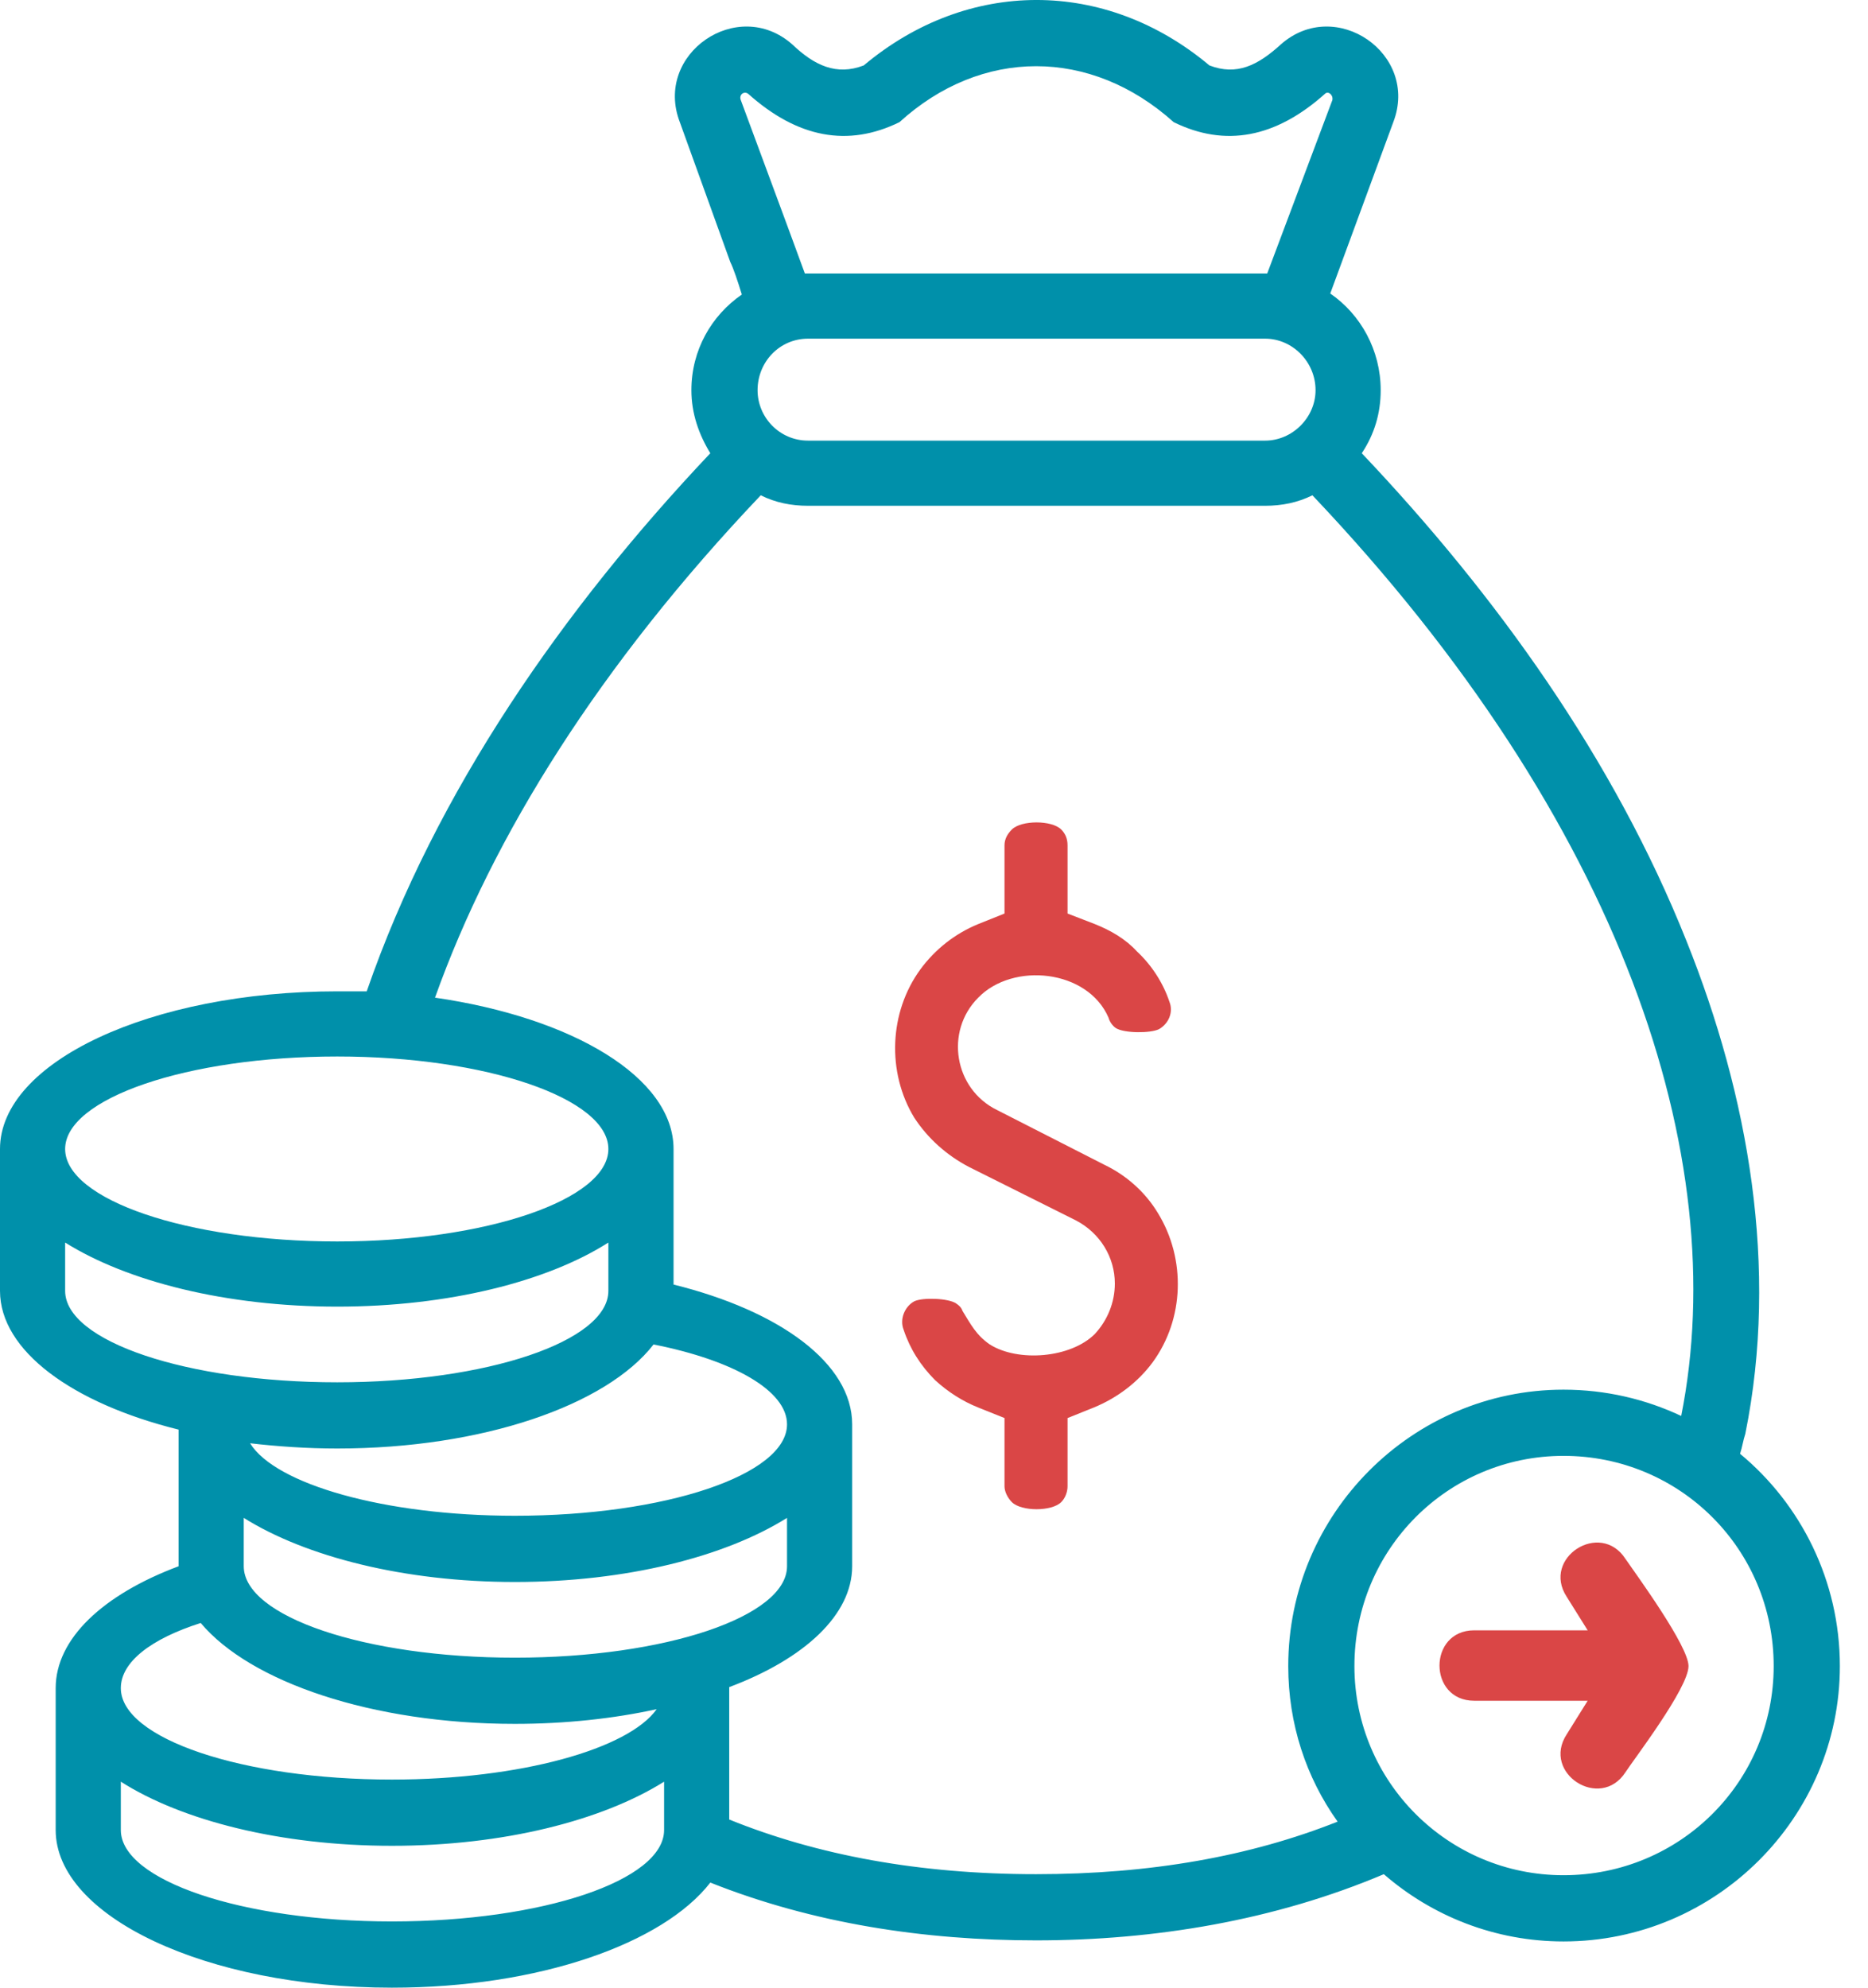 <svg width="47" height="50" viewBox="0 0 47 50" fill="none" xmlns="http://www.w3.org/2000/svg">
<path fill-rule="evenodd" clip-rule="evenodd" d="M26.86 21.262C26.86 21.103 26.807 20.971 26.701 20.866C26.464 20.628 25.697 20.628 25.459 20.866C25.353 20.971 25.274 21.103 25.274 21.262V22.98L24.613 23.245C24.031 23.483 23.529 23.879 23.159 24.382C22.366 25.466 22.313 26.973 23 28.11C23.344 28.638 23.82 29.061 24.375 29.352L27.072 30.7C27.68 31.018 28.05 31.626 28.05 32.287C28.05 32.763 27.865 33.212 27.547 33.556C26.939 34.164 25.617 34.269 24.904 33.82C24.56 33.582 24.428 33.318 24.216 32.974C24.19 32.895 24.137 32.842 24.058 32.789C23.872 32.657 23.212 32.63 23 32.736C22.762 32.868 22.63 33.186 22.736 33.45C22.894 33.926 23.159 34.349 23.529 34.719C23.846 35.01 24.216 35.248 24.613 35.406L25.274 35.671V37.389C25.274 37.521 25.353 37.68 25.459 37.786C25.697 38.024 26.463 38.024 26.701 37.786C26.807 37.68 26.86 37.521 26.86 37.389V35.671L27.521 35.406C28.103 35.168 28.631 34.772 29.001 34.269C29.795 33.185 29.847 31.678 29.134 30.515C28.816 29.987 28.34 29.564 27.785 29.299L25.089 27.924C24.005 27.396 23.767 25.942 24.613 25.096C25.485 24.197 27.362 24.382 27.891 25.598C27.918 25.704 27.997 25.809 28.076 25.862C28.288 25.994 28.948 25.994 29.16 25.889C29.398 25.756 29.53 25.466 29.424 25.201C29.266 24.725 28.975 24.276 28.605 23.932C28.314 23.615 27.944 23.404 27.547 23.245L26.86 22.98L26.86 21.262Z" fill="#DA4646"/>
<path fill-rule="evenodd" clip-rule="evenodd" d="M31.884 6.88L33.523 2.518C33.549 2.386 33.417 2.28 33.338 2.359C32.095 3.47 30.826 3.708 29.531 3.073C27.442 1.196 24.693 1.196 22.631 3.073C21.335 3.708 20.066 3.47 18.824 2.359C18.718 2.28 18.586 2.386 18.639 2.518C19.009 3.523 19.749 5.505 20.251 6.88H31.884ZM39.339 34.957C40.397 34.957 41.401 35.195 42.3 35.618C43.596 29.114 40.82 20.681 33.021 12.459C32.65 12.643 32.254 12.723 31.831 12.723H20.331C19.907 12.723 19.511 12.644 19.141 12.459C15.096 16.715 12.399 21.024 10.945 25.096C14.409 25.598 16.947 27.105 16.947 28.903V32.313C19.617 32.974 21.441 34.296 21.441 35.829V39.398C21.441 40.615 20.251 41.725 18.348 42.439V45.77C20.569 46.669 23.133 47.145 26.068 47.145C28.949 47.145 31.461 46.695 33.655 45.823C32.862 44.712 32.413 43.364 32.413 41.91C32.413 38.077 35.532 34.957 39.339 34.957ZM43.781 36.57C45.314 37.839 46.292 39.769 46.292 41.91C46.292 45.717 43.173 48.837 39.339 48.837C37.621 48.837 36.034 48.202 34.818 47.145C32.069 48.308 29.055 48.81 26.067 48.81C23.265 48.81 20.463 48.387 17.872 47.356C16.682 48.89 13.563 50 9.861 50C5.182 50 1.401 48.202 1.401 46.034V42.465C1.401 41.223 2.591 40.112 4.494 39.399V35.962C1.824 35.301 0 33.979 0 32.472V28.903C0 26.709 3.807 24.937 8.486 24.937H9.227C10.972 19.888 14.197 15.287 17.872 11.401C17.581 10.925 17.396 10.397 17.396 9.815C17.396 8.81 17.898 7.938 18.665 7.409C18.559 7.065 18.453 6.748 18.374 6.59C17.951 5.426 17.528 4.237 17.105 3.073C16.444 1.355 18.559 -0.099 19.934 1.117C20.489 1.646 21.044 1.91 21.732 1.646C24.349 -0.549 27.812 -0.549 30.43 1.646C31.117 1.91 31.646 1.646 32.227 1.117C33.602 -0.099 35.717 1.355 35.056 3.073L33.47 7.383C34.237 7.911 34.739 8.81 34.739 9.815C34.739 10.397 34.58 10.925 34.263 11.401C37.647 14.97 40.608 19.095 42.432 23.668C43.992 27.555 44.759 31.89 43.913 36.068C43.86 36.226 43.834 36.411 43.781 36.57ZM20.331 8.519H31.831C32.518 8.519 33.1 9.101 33.1 9.815C33.1 10.502 32.518 11.084 31.831 11.084H20.331C19.617 11.084 19.061 10.502 19.061 9.815C19.061 9.101 19.617 8.519 20.331 8.519ZM5.05 40.826C3.807 41.222 3.04 41.804 3.04 42.465C3.04 43.734 6.107 44.765 9.861 44.765C13.087 44.765 15.81 43.998 16.523 42.994C15.44 43.232 14.223 43.364 12.954 43.364C9.359 43.364 6.292 42.307 5.05 40.826ZM6.292 36.305C6.927 37.336 9.676 38.129 12.954 38.129C16.735 38.129 19.802 37.098 19.802 35.829C19.802 34.983 18.453 34.217 16.444 33.82C15.255 35.353 12.135 36.437 8.486 36.437C7.72 36.437 6.979 36.385 6.292 36.305ZM15.307 31.256C13.774 32.234 11.289 32.868 8.486 32.868C5.684 32.868 3.199 32.234 1.639 31.256V32.472C1.639 33.741 4.706 34.772 8.486 34.772C12.241 34.772 15.307 33.741 15.307 32.472V31.256ZM8.486 26.576C12.241 26.576 15.307 27.634 15.307 28.903C15.307 30.172 12.241 31.229 8.486 31.229C4.706 31.229 1.639 30.172 1.639 28.903C1.639 27.634 4.706 26.576 8.486 26.576ZM19.802 38.182C18.242 39.16 15.757 39.795 12.954 39.795C10.178 39.795 7.693 39.16 6.133 38.182V39.398C6.133 40.667 9.2 41.699 12.954 41.699C16.735 41.699 19.802 40.667 19.802 39.398V38.182ZM16.709 44.818C15.149 45.796 12.664 46.431 9.861 46.431C7.059 46.431 4.574 45.796 3.04 44.818V46.034C3.04 47.303 6.107 48.334 9.861 48.334C13.642 48.334 16.709 47.303 16.709 46.034V44.818ZM39.339 36.622C42.274 36.622 44.627 38.975 44.627 41.91C44.627 44.818 42.274 47.171 39.339 47.171C36.431 47.171 34.078 44.818 34.078 41.91C34.078 38.975 36.431 36.622 39.339 36.622Z" fill="#0090AA"/>
<path fill-rule="evenodd" clip-rule="evenodd" d="M42.484 41.91C42.484 42.465 41.083 44.289 40.898 44.58C40.264 45.558 38.783 44.607 39.418 43.629L39.947 42.782H37.091C35.928 42.782 35.928 41.011 37.091 41.011H39.947L39.418 40.165C38.783 39.187 40.264 38.235 40.898 39.214C41.189 39.636 42.484 41.408 42.484 41.91Z" fill="#DA4646"/>
</svg>
